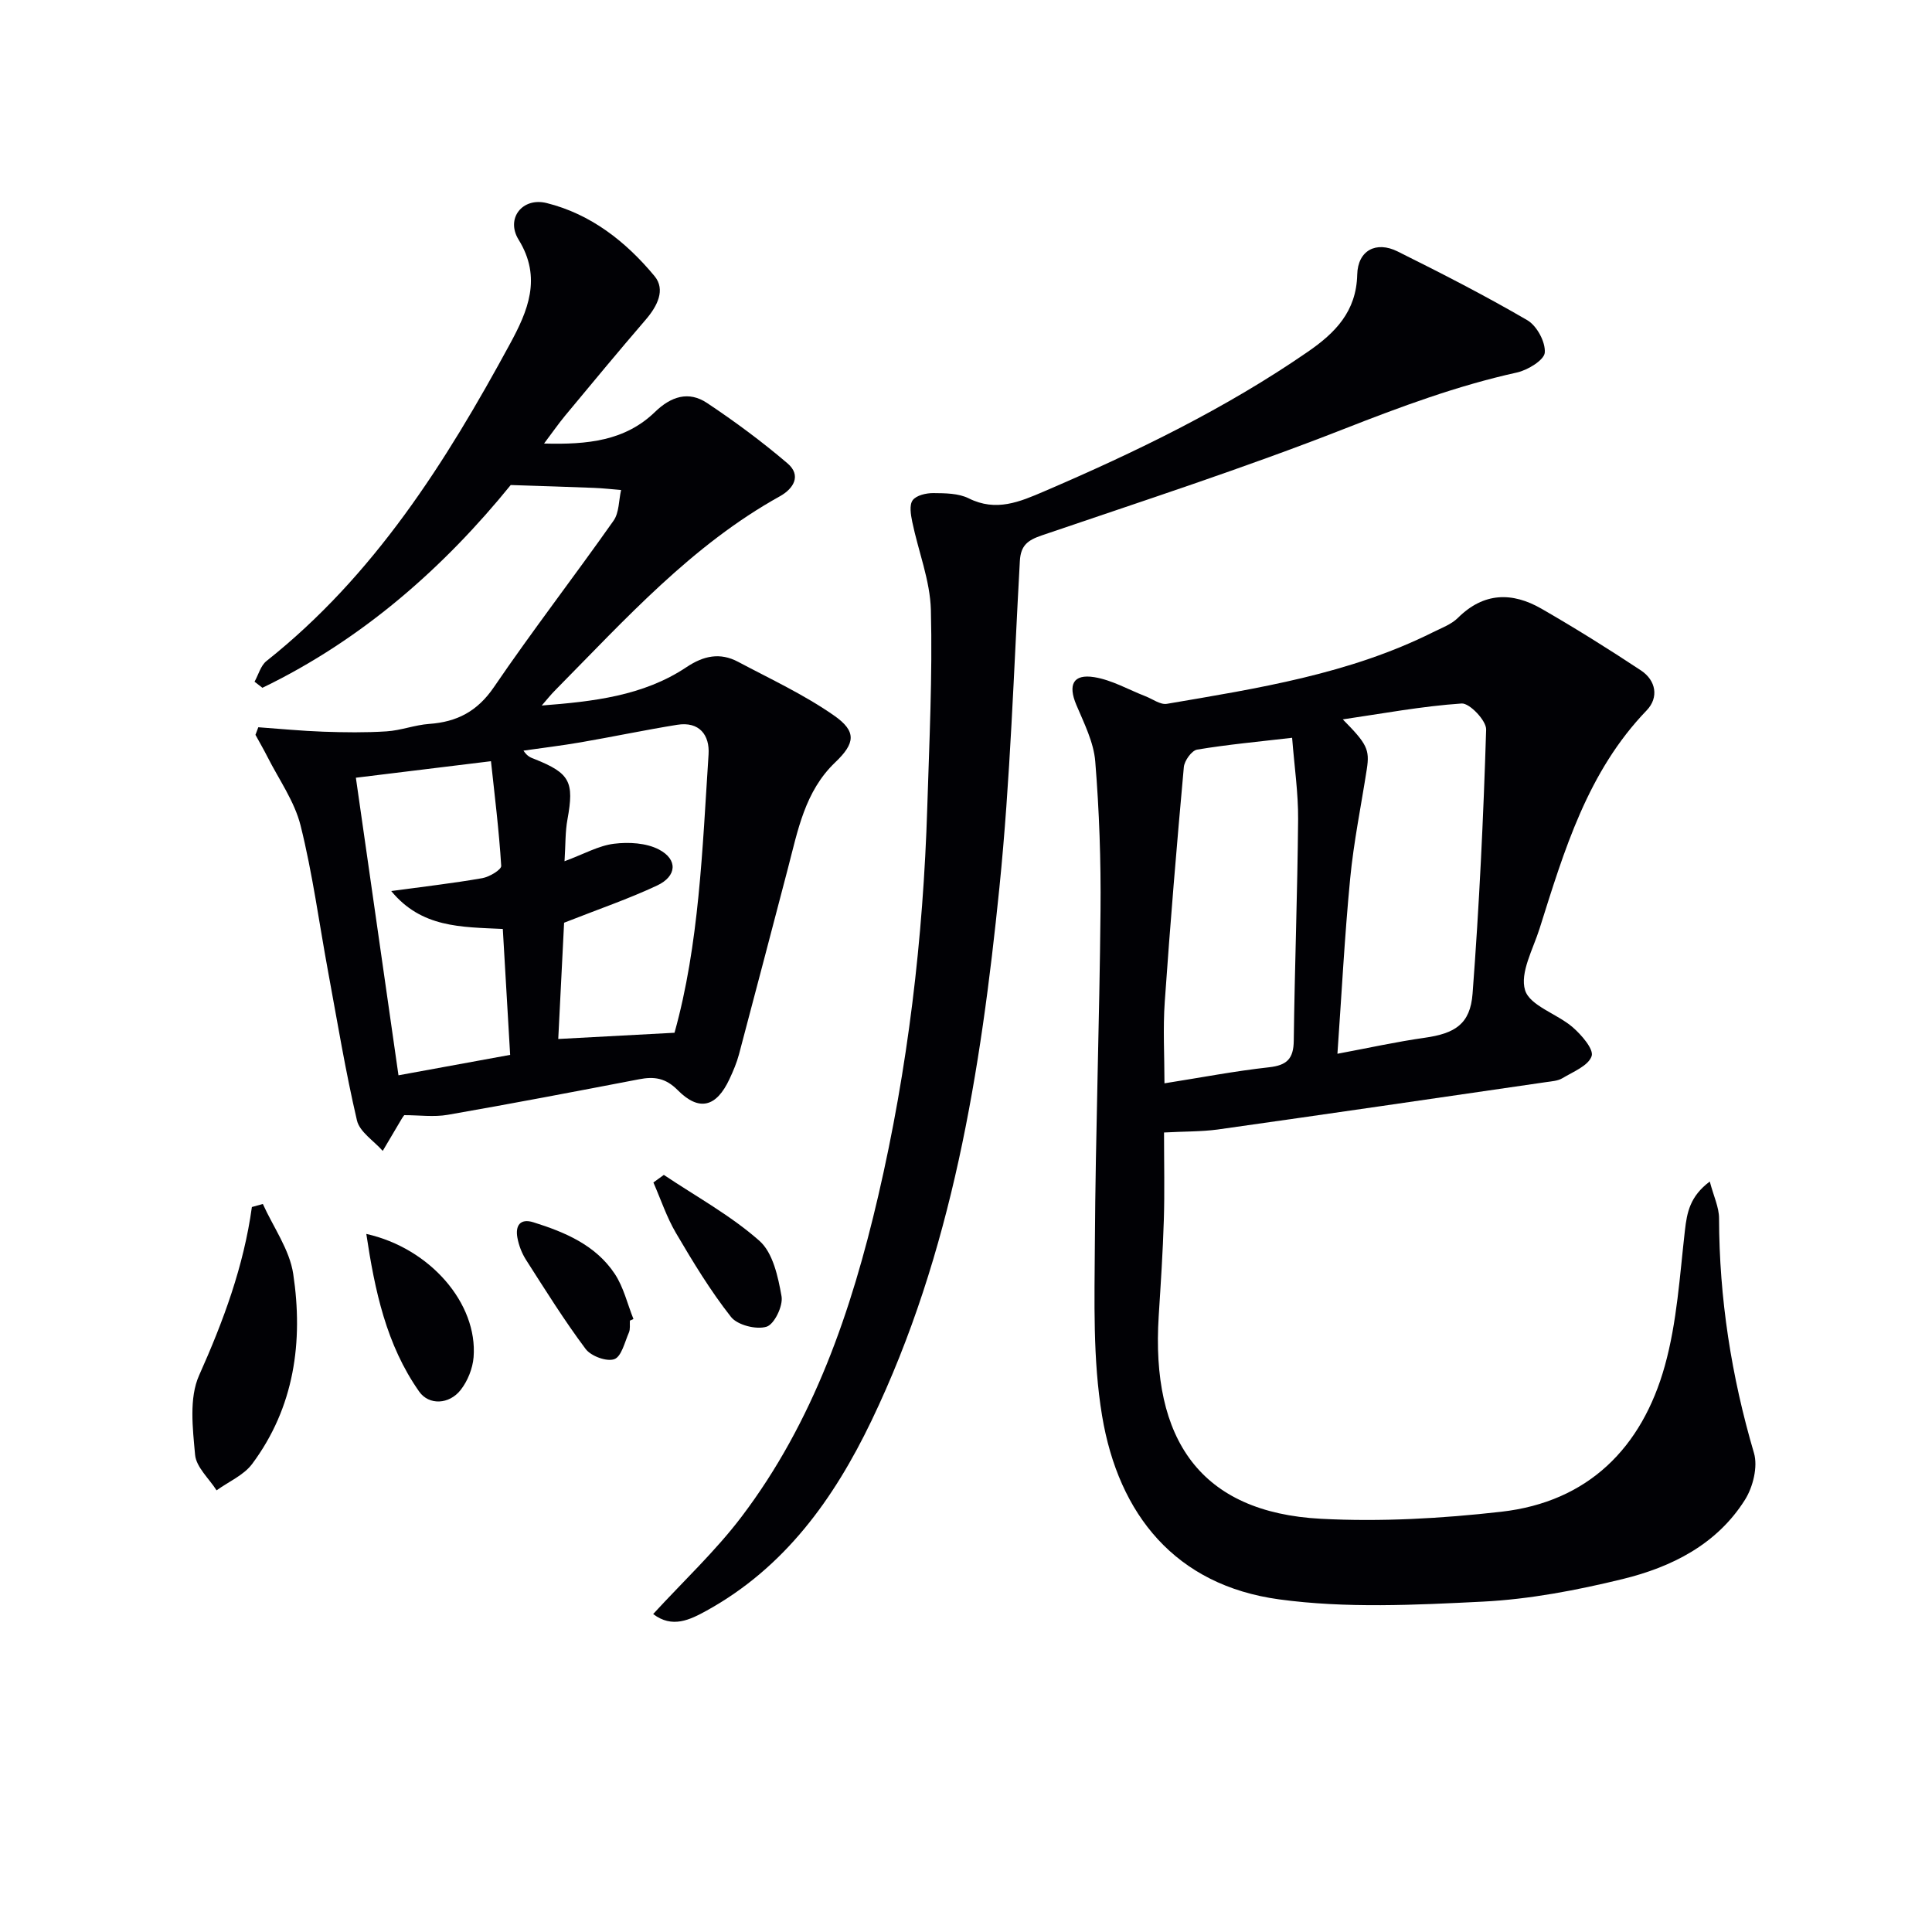 <svg enable-background="new 0 0 400 400" viewBox="0 0 400 400" xmlns="http://www.w3.org/2000/svg"><g fill="#010105"><path d="m241 234.47c0 6.43.14 12.25-.04 18.07-.2 6.64-.64 13.27-1.06 19.9-1.64 25.61 8.63 40.7 33.61 42.01 12.39.65 24.97-.06 37.31-1.46 18.02-2.04 29.15-13.27 33.87-30.23 2.51-9.02 3.08-18.6 4.15-27.98.43-3.77 1.04-7.07 5.15-10.16.8 3.05 1.92 5.33 1.92 7.62.04 16.56 2.55 32.69 7.23 48.59.84 2.84-.2 7.04-1.86 9.68-5.82 9.25-15.18 13.94-25.34 16.42-9.48 2.31-19.23 4.18-28.94 4.67-14.04.7-28.35 1.42-42.19-.47-21.39-2.92-33.23-17.49-36.64-38.03-1.94-11.66-1.56-23.78-1.49-35.68.14-22.97.96-45.93 1.17-68.9.1-10.29-.26-20.62-1.09-30.87-.32-3.99-2.32-7.92-3.92-11.72-1.75-4.15-.68-6.44 3.72-5.73 3.65.59 7.06 2.58 10.59 3.95 1.48.57 3.09 1.8 4.44 1.57 18.82-3.21 37.73-6.15 55.09-14.82 1.78-.89 3.8-1.62 5.17-2.98 5.34-5.31 11.24-5.38 17.3-1.89 7 4.03 13.87 8.32 20.6 12.78 3.11 2.06 3.73 5.6 1.18 8.26-12.26 12.72-17.07 29-22.17 45.16-1.34 4.26-4.12 9.17-3.01 12.78 1 3.24 6.64 4.88 9.86 7.67 1.82 1.58 4.4 4.55 3.92 5.98-.67 1.99-3.82 3.23-6.05 4.57-.95.57-2.23.64-3.38.81-22.68 3.3-45.35 6.62-68.04 9.82-3.42.45-6.92.38-11.06.61zm35.9-16.3c6.39-1.19 12.19-2.48 18.06-3.31 6.25-.89 9.44-2.8 9.92-9.14 1.38-18.19 2.25-36.43 2.81-54.67.06-1.84-3.43-5.51-5.07-5.4-8.24.56-16.41 2.09-24.61 3.29 4.99 5.06 5.61 6.21 4.97 10.32-1.17 7.54-2.71 15.04-3.44 22.62-1.16 12.02-1.78 24.11-2.64 36.29zm-9.38-65.42c-6.92.81-13.33 1.39-19.67 2.45-1.12.19-2.63 2.29-2.75 3.62-1.47 16.18-2.82 32.38-3.95 48.59-.39 5.55-.06 11.15-.06 16.88 7.56-1.19 14.56-2.54 21.64-3.32 3.71-.41 5.09-1.76 5.13-5.52.19-15.29.77-30.57.9-45.85.04-5.42-.77-10.85-1.24-16.85z"/><path d="m112.16 146.07c10.55-.82 21.01-1.96 29.95-7.93 3.57-2.39 6.97-3.1 10.7-1.12 6.7 3.56 13.66 6.79 19.85 11.11 4.76 3.31 4.39 5.77.26 9.71-6.29 6-7.74 14.12-9.8 21.98-3.37 12.82-6.71 25.66-10.12 38.47-.47 1.75-1.19 3.45-1.96 5.1-2.71 5.82-6.28 6.8-10.74 2.3-2.51-2.53-4.87-2.84-7.98-2.24-13.19 2.53-26.39 5.06-39.62 7.36-2.88.5-5.92.07-9 .07-.08.11-.29.35-.45.62-1.34 2.26-2.68 4.52-4.01 6.78-1.84-2.09-4.78-3.92-5.34-6.32-2.37-10.15-4.06-20.46-5.96-30.73-1.87-10.12-3.22-20.36-5.71-30.32-1.25-5-4.48-9.51-6.86-14.22-.78-1.54-1.65-3.03-2.48-4.55.2-.52.39-1.05.59-1.57 4.48.32 8.96.76 13.45.92 4.37.15 8.76.21 13.11-.07 2.96-.19 5.85-1.33 8.81-1.54 5.77-.41 9.99-2.6 13.42-7.63 7.96-11.68 16.62-22.89 24.76-34.45 1.17-1.66 1.07-4.21 1.56-6.35-1.87-.15-3.73-.37-5.6-.44-5.38-.22-10.76-.37-17.25-.59-13.62 16.79-30.51 31.9-51.41 41.98-.54-.42-1.09-.84-1.63-1.26.81-1.45 1.27-3.33 2.47-4.28 22.29-17.69 37.1-41.12 50.41-65.65 3.67-6.76 6.69-13.66 1.79-21.59-2.71-4.39.79-8.83 5.81-7.58 9.17 2.28 16.43 8.01 22.33 15.12 2.34 2.82.57 6.24-1.81 9.01-5.65 6.56-11.17 13.23-16.7 19.89-1.34 1.62-2.54 3.35-4.36 5.77 9.06.25 16.81-.57 22.98-6.55 3.3-3.2 6.95-4.39 10.76-1.85 5.77 3.84 11.37 7.99 16.65 12.49 2.95 2.51 1.28 5.25-1.57 6.83-18.22 10.12-31.96 25.43-46.35 39.99-1.06 1.05-1.98 2.22-2.95 3.33zm4.72 32.24c4.05-1.5 7.06-3.23 10.24-3.62 3.05-.38 6.69-.18 9.32 1.2 3.93 2.06 3.7 5.52-.38 7.44-5.9 2.77-12.11 4.89-19.27 7.71-.37 7.24-.8 15.86-1.21 24.07 8.33-.45 15.96-.85 24.07-1.29 5.09-18.2 5.77-37.96 7.05-57.63.26-3.97-1.89-6.87-6.49-6.13-6.69 1.08-13.32 2.48-19.99 3.63-3.93.68-7.89 1.15-11.84 1.72.82 1.26 1.59 1.47 2.33 1.76 7.31 2.92 8.19 4.7 6.78 12.46-.48 2.56-.39 5.24-.61 8.68zm-35.88 6.17c6.83-.93 12.88-1.62 18.87-2.67 1.47-.26 3.95-1.75 3.9-2.54-.45-7.32-1.36-14.6-2.12-21.67-9.93 1.22-18.93 2.32-27.97 3.42 2.93 20.43 5.89 41.11 8.82 61.61 7.81-1.43 15.26-2.79 23.12-4.23-.51-8.66-1.01-17.31-1.52-26.07-8.69-.41-16.83-.24-23.1-7.85z"/><path d="m135.23 334.17c6.3-6.86 12.9-13.03 18.28-20.12 14.95-19.71 22.78-42.64 28.31-66.41 6.15-26.44 9.32-53.3 10.16-80.43.42-13.64 1.09-27.29.75-40.92-.16-6.11-2.6-12.15-3.86-18.25-.3-1.47-.64-3.48.09-4.47.75-1.02 2.79-1.49 4.26-1.48 2.47.02 5.23.03 7.35 1.09 5.67 2.83 10.56.72 15.64-1.46 18.97-8.15 37.49-17.11 54.55-28.88 5.69-3.92 10.06-8.34 10.24-15.99.12-5 3.9-7.01 8.36-4.79 9.07 4.51 18.11 9.14 26.86 14.24 1.97 1.15 3.78 4.51 3.61 6.7-.12 1.55-3.52 3.62-5.75 4.12-12.37 2.73-24.09 7.09-35.88 11.71-20.55 8.06-41.59 14.88-62.49 22.01-2.9.99-4.38 2.04-4.56 5.31-1.26 22.57-1.96 45.2-4.24 67.68-3.85 37.92-9.75 75.49-26.5 110.36-7.77 16.16-17.96 30.35-34.1 39.27-3.48 1.91-7.12 3.73-11.08.71z"/><path d="m54.42 249.27c2.17 4.82 5.54 9.46 6.29 14.49 2.1 14 .24 27.6-8.51 39.34-1.75 2.34-4.87 3.66-7.36 5.46-1.56-2.45-4.22-4.8-4.45-7.37-.49-5.46-1.27-11.73.83-16.43 5.03-11.25 9.24-22.59 10.93-34.86.76-.21 1.51-.42 2.27-.63z"/><path d="m75.84 255.47c13.19 2.94 23.1 14.4 22.21 25.54-.19 2.32-1.22 4.89-2.65 6.73-2.4 3.09-6.6 3.23-8.61.38-6.84-9.73-9.19-20.96-10.95-32.65z"/><path d="m137.44 243.25c6.67 4.47 13.83 8.38 19.79 13.65 2.8 2.47 3.87 7.45 4.58 11.49.35 1.97-1.49 5.79-3.1 6.29-2.12.66-6.03-.33-7.36-2.02-4.27-5.42-7.88-11.39-11.39-17.36-1.93-3.28-3.14-6.97-4.68-10.48.72-.53 1.44-1.05 2.16-1.57z"/><path d="m130.41 273.42c-.05.83.11 1.75-.2 2.46-.87 1.99-1.54 4.99-3.02 5.52-1.59.57-4.83-.63-5.94-2.11-4.43-5.92-8.35-12.21-12.34-18.45-.87-1.36-1.5-3-1.79-4.6-.45-2.44.54-4.05 3.31-3.18 6.56 2.05 12.9 4.73 16.85 10.68 1.83 2.76 2.61 6.21 3.87 9.35-.25.11-.49.22-.74.33z"/></g></svg>